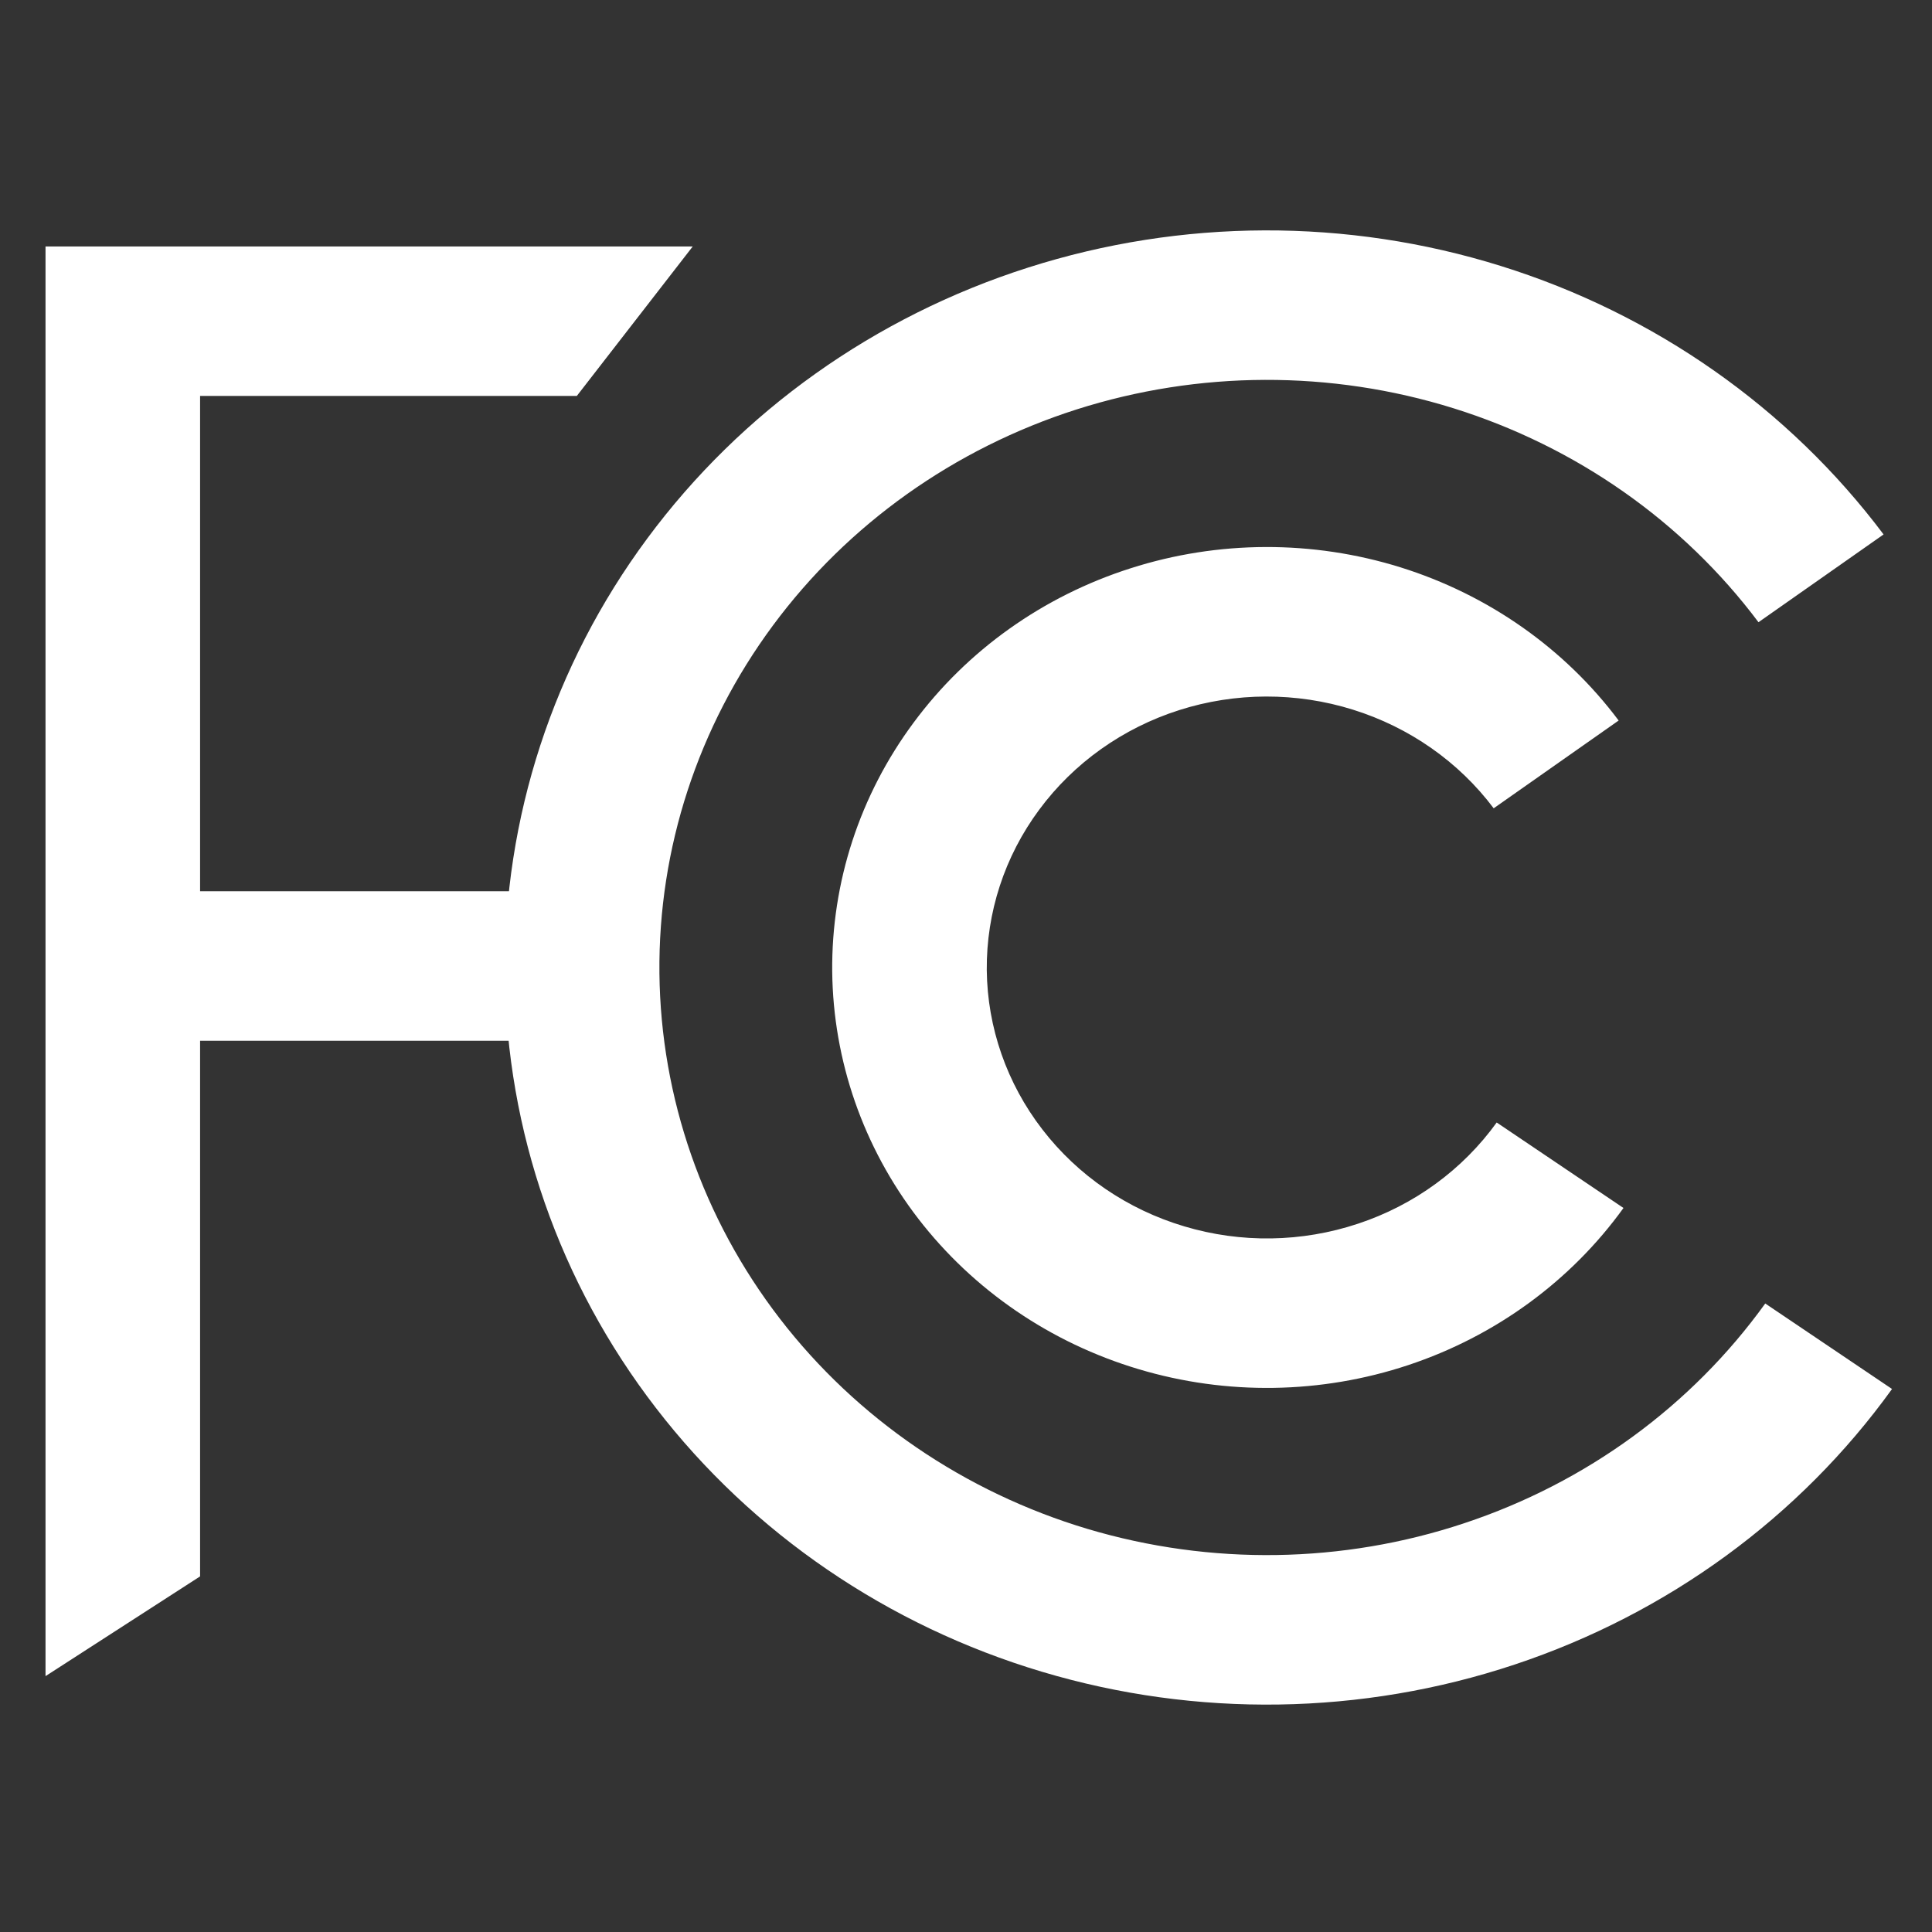 <svg width="16" height="16" viewBox="0 0 16 16" fill="none" xmlns="http://www.w3.org/2000/svg">
<rect x="0" y="0" width="16" height="16" fill="#333333" stroke="none"/>
<g clip-path="url(#clip0_110_67)">
<path d="M8.514 2.216C9.785 1.81 11.156 1.805 12.43 2.203C13.703 2.6 14.813 3.379 15.599 4.426L14.563 5.153C13.937 4.318 13.052 3.698 12.037 3.381C11.021 3.064 9.928 3.068 8.915 3.391C7.902 3.715 7.022 4.341 6.401 5.18C5.78 6.019 5.451 7.027 5.461 8.059C5.472 9.091 5.821 10.093 6.458 10.92C7.095 11.747 7.988 12.357 9.007 12.662C10.027 12.966 11.12 12.95 12.128 12.614C13.137 12.279 14.009 11.642 14.619 10.795L15.669 11.503C14.904 12.565 13.81 13.364 12.544 13.785C11.279 14.206 9.908 14.227 8.63 13.845C7.351 13.463 6.231 12.698 5.432 11.66C4.632 10.622 4.194 9.365 4.181 8.071C4.169 6.777 4.581 5.512 5.36 4.46C6.139 3.407 7.244 2.621 8.514 2.216ZM9.364 4.706C10.089 4.474 10.871 4.472 11.597 4.698C12.324 4.925 12.957 5.369 13.405 5.967L12.37 6.694C12.081 6.309 11.672 6.023 11.204 5.877C10.736 5.731 10.232 5.732 9.765 5.881C9.298 6.03 8.892 6.319 8.606 6.706C8.319 7.093 8.168 7.558 8.172 8.034C8.177 8.51 8.338 8.972 8.632 9.353C8.926 9.735 9.337 10.016 9.807 10.156C10.277 10.297 10.781 10.289 11.247 10.134C11.712 9.98 12.114 9.686 12.395 9.296L13.445 10.004C13.009 10.609 12.385 11.065 11.663 11.305C10.941 11.545 10.159 11.557 9.43 11.339C8.7 11.121 8.062 10.685 7.605 10.093C7.149 9.501 6.9 8.784 6.892 8.046C6.885 7.307 7.12 6.586 7.565 5.986C8.009 5.385 8.639 4.937 9.364 4.706Z" fill="white"/>
<path d="M4.288 7.381H1.657V3.279H4.777L5.737 2.041H0.377V13.881L1.657 13.055V8.619H4.288V7.381Z" fill="white"/>
</g>
<defs>
<clipPath id="clip0_110_67">
<rect width="16" height="13" fill="white" transform="translate(0 1.5)"/>
</clipPath>
</defs>
</svg>
